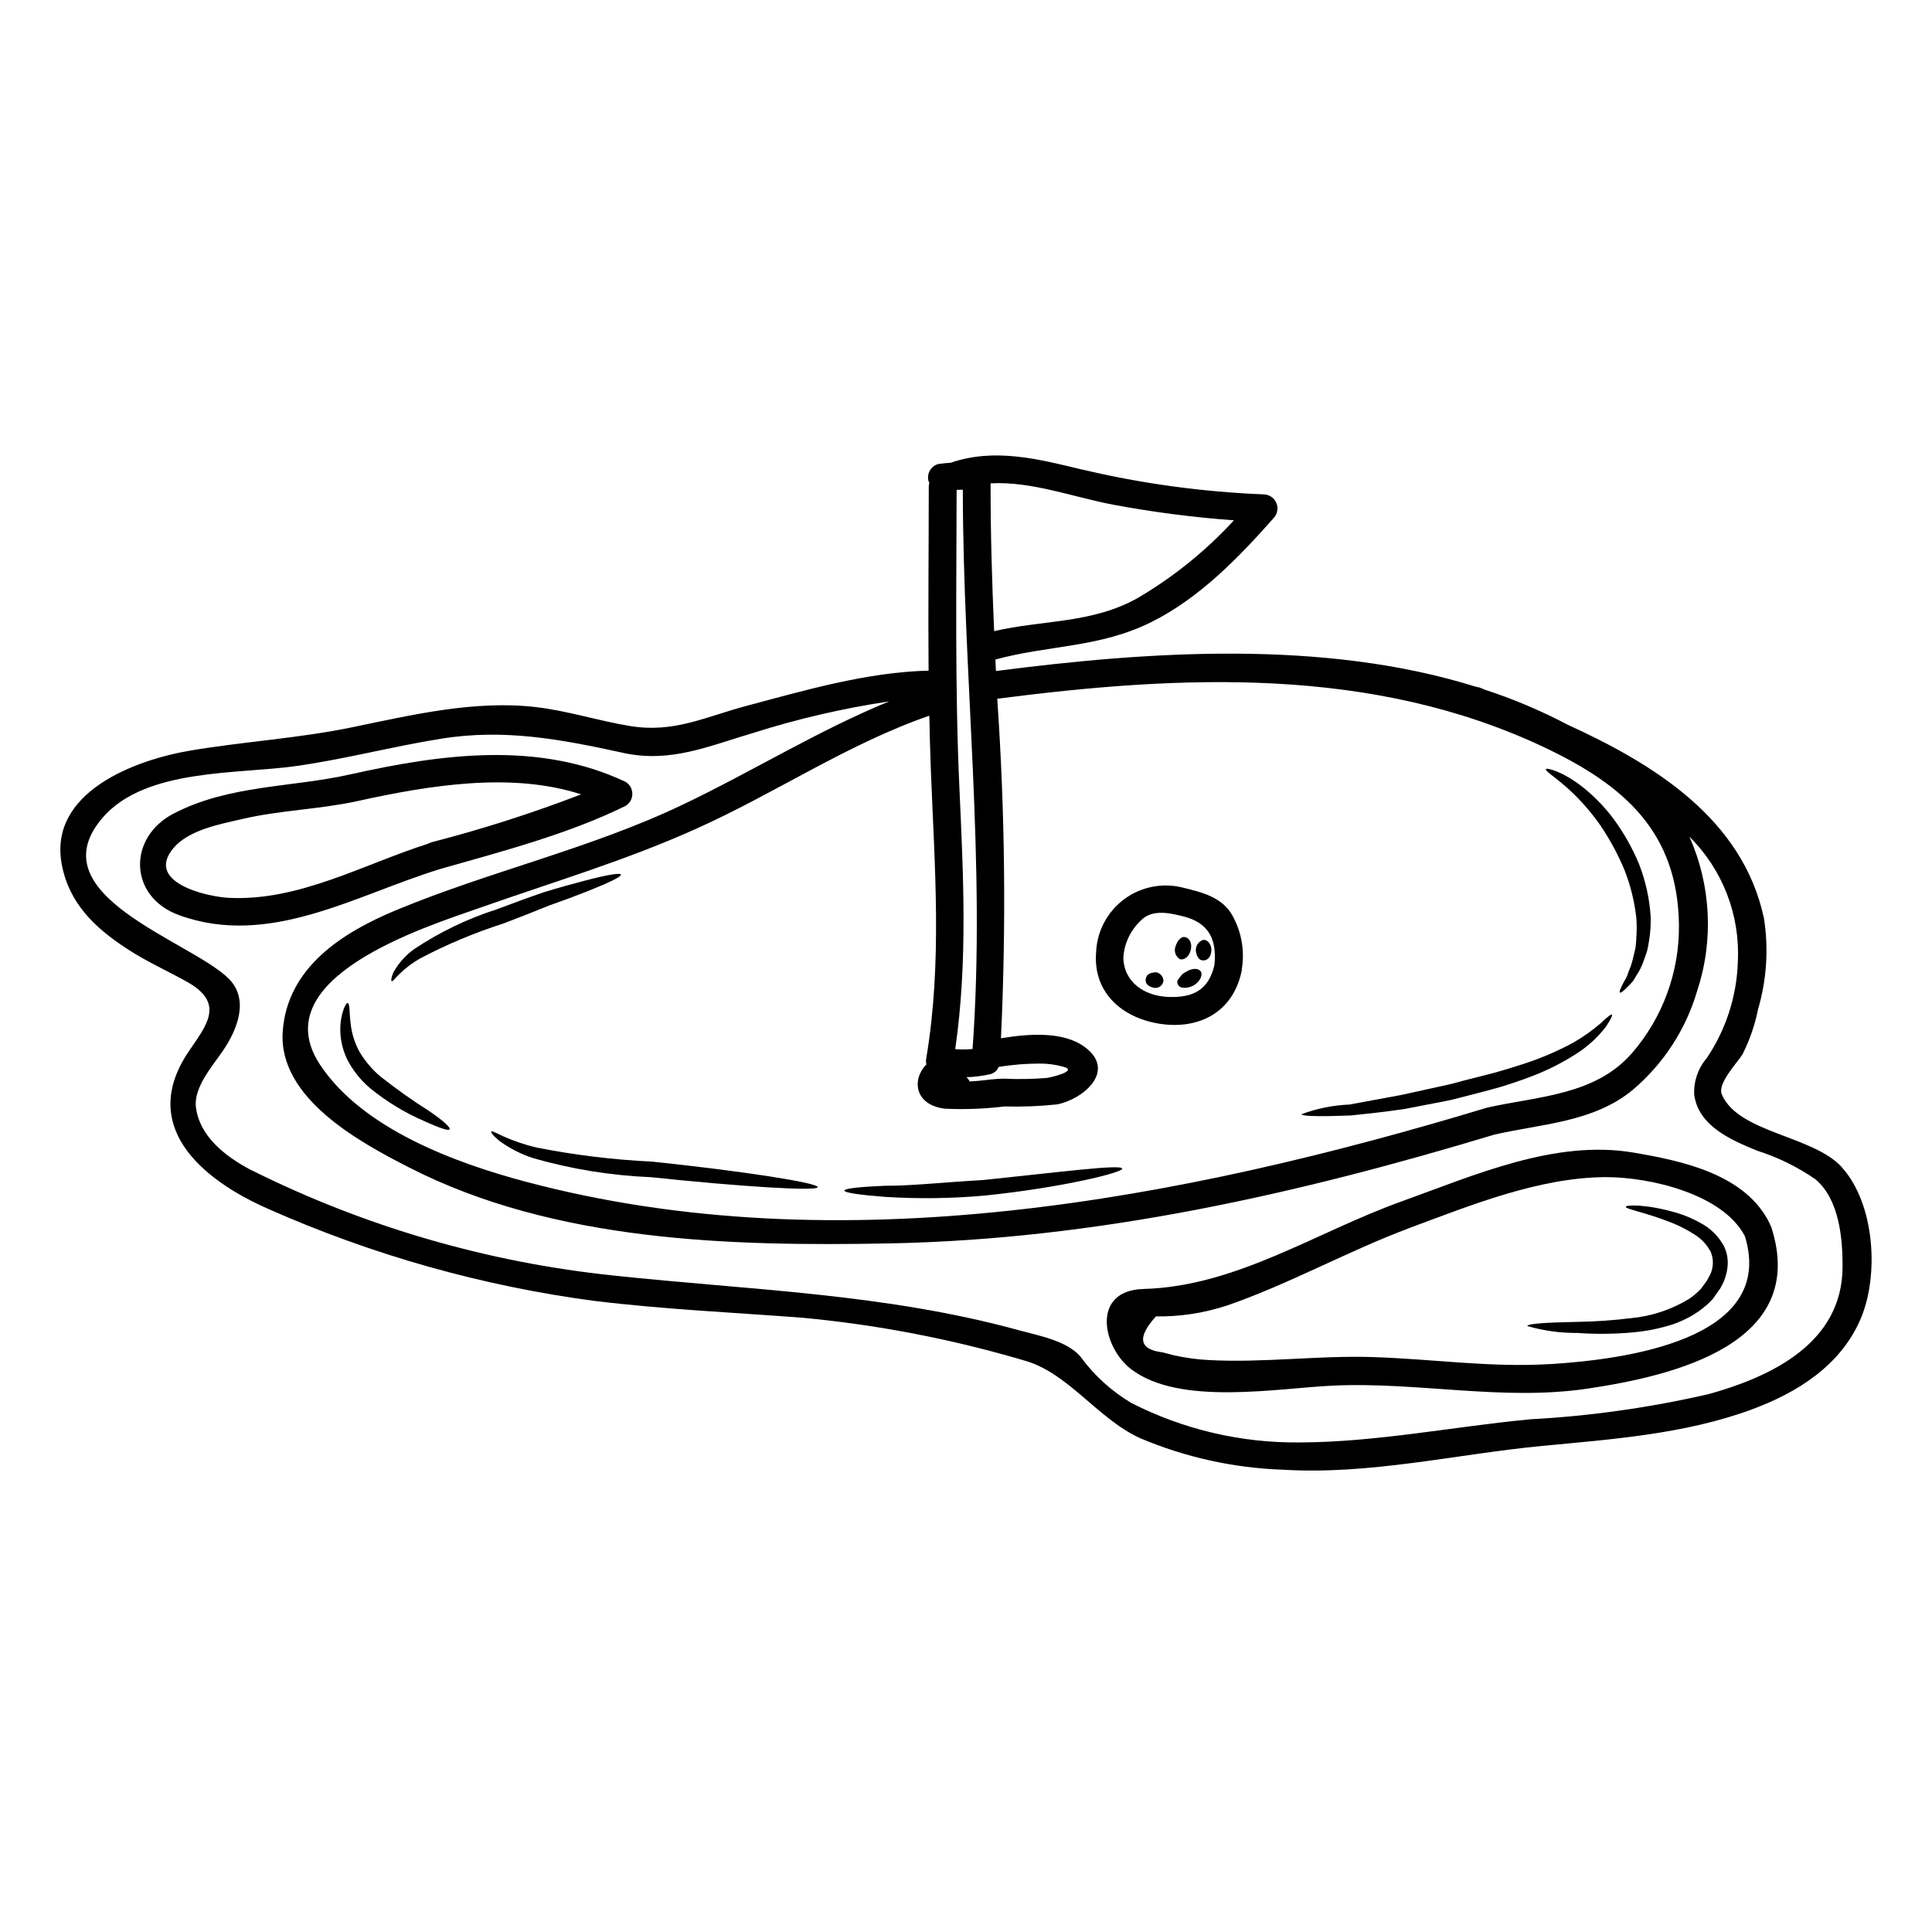 <?xml version="1.0" encoding="UTF-8"?>
<svg width="128pt" height="128pt" version="1.1" viewBox="0 0 128 128" xmlns="http://www.w3.org/2000/svg">
 <g>
  <path d="m122.04 77.352c2.16 2.406 2.465 7.09 1.25 9.984-1.309 3.106-4.18 4.922-7.277 6.062-4.406 1.613-9.199 1.957-13.844 2.398-5.699 0.547-11.492 1.945-17.25 1.57l0.004 0.004c-3.231-0.121-6.414-0.828-9.395-2.09-2.859-1.32-4.769-4.356-7.699-5.152-4.785-1.414-9.695-2.359-14.664-2.824-4.555-0.348-9.117-0.551-13.66-1.102v0.004c-7.516-0.988-14.852-3.055-21.777-6.133-4.449-1.965-8.555-5.516-5.215-10.426 1.191-1.754 2.43-3.199-0.18-4.633-1.309-0.719-2.684-1.344-3.926-2.16-2.125-1.387-3.824-3-4.312-5.57-0.914-4.801 4.856-6.941 8.527-7.559 3.586-0.602 7.188-0.809 10.758-1.551 3.91-0.809 8.062-1.793 12.082-1.332 2.152 0.246 4.191 0.922 6.324 1.266 2.883 0.461 4.953-0.617 7.633-1.332 3.914-1.043 8.02-2.246 12.102-2.344-0.035-4.109 0.012-8.199 0.012-12.188v-0.004c0-0.086 0.012-0.176 0.039-0.262-0.023-0.031-0.043-0.066-0.055-0.102-0.133-0.488 0.152-0.996 0.645-1.133 0.277-0.043 0.559-0.066 0.84-0.086 0.008-0.008 0.016-0.012 0.023-0.012 2.879-0.977 5.785-0.234 8.645 0.461l0.004-0.004c3.953 0.938 7.992 1.488 12.055 1.652 0.367 0.012 0.695 0.234 0.836 0.574 0.141 0.34 0.066 0.73-0.184 0.996-2.309 2.613-4.898 5.281-8.062 6.871-3.453 1.73-6.793 1.527-10.371 2.5 0.012 0.254 0.023 0.512 0.035 0.762 10.082-1.301 21.723-2.117 31.828 1.051 0.098 0.008 0.188 0.031 0.277 0.066 0.086 0.035 0.172 0.074 0.266 0.109v0.004c1.898 0.617 3.742 1.398 5.508 2.328 5.824 2.656 11.562 6.266 12.988 12.746h0.004c0.332 2.035 0.203 4.117-0.375 6.094-0.207 1.035-0.551 2.039-1.027 2.984-0.336 0.559-1.68 1.934-1.379 2.664 1.078 2.562 6.066 2.723 7.969 4.844zm0.031 6.621c0.02-1.891-0.207-4.516-1.801-5.848-1.188-0.816-2.488-1.457-3.863-1.891-1.719-0.707-3.879-1.633-4.16-3.699-0.047-0.879 0.246-1.746 0.82-2.418 1.281-1.895 2-4.117 2.07-6.406 0.156-3.09-1.012-6.106-3.211-8.281 1.438 3.231 1.621 6.887 0.508 10.246-0.75 2.543-2.231 4.809-4.25 6.523-2.582 2.148-6.039 2.258-9.168 2.969-13.102 3.957-26.359 6.945-40.094 7.211-10.551 0.199-22.184-0.109-31.793-5.019-3.246-1.656-8.707-4.59-8.398-9.016 0.293-4.242 3.949-6.57 7.555-8.062 6.223-2.578 12.898-4.074 18.98-6.988 4.59-2.191 8.941-4.898 13.641-6.824h-0.004c-3.043 0.457-6.047 1.152-8.98 2.082-2.957 0.871-5.492 2.012-8.613 1.332-4.117-0.898-7.887-1.625-12.113-0.938-3.215 0.516-6.375 1.355-9.602 1.809-3.836 0.547-9.898 0.141-12.746 3.363-4.535 5.148 5.672 8.172 8.266 10.684 1.438 1.387 0.602 3.418-0.332 4.793-0.691 1.02-1.969 2.449-1.801 3.769 0.25 1.965 2.008 3.289 3.641 4.148v-0.004c7.523 3.758 15.668 6.129 24.035 7 9.148 0.977 17.953 1.184 26.879 3.633 1.258 0.344 3.137 0.68 4.051 1.742h-0.004c0.906 1.242 2.055 2.289 3.383 3.074 3.445 1.754 7.266 2.648 11.137 2.609 5.125-0.02 10.133-1.043 15.219-1.527l-0.004-0.004c4.004-0.211 7.981-0.773 11.883-1.672 4.199-1.164 8.84-3.402 8.871-8.391zm-13.965-14.18c2.047-2.356 3.16-5.383 3.129-8.504-0.074-6.168-3.633-9.266-8.891-11.762-11.406-5.41-24.059-4.812-36.27-3.234l-0.004-0.004c0.516 7.492 0.598 15.004 0.246 22.5 1.836-0.301 4.141-0.488 5.586 0.602 2.094 1.59-0.191 3.473-1.891 3.781-1.148 0.121-2.305 0.164-3.461 0.133-1.312 0.16-2.637 0.211-3.957 0.148-2.019-0.254-2.191-1.945-1.215-2.938-0.031-0.129-0.039-0.266-0.012-0.395 1.066-6.324 0.559-12.648 0.309-19.016-0.051-1.227-0.078-2.453-0.105-3.688-5.426 1.883-10.16 5.113-15.379 7.461-4.684 2.121-9.578 3.566-14.414 5.273-3.484 1.227-14.395 4.613-10.57 10.395 2.789 4.215 8.887 6.481 13.566 7.731 20.867 5.566 43.547 1.215 63.75-4.891 3.336-0.754 7.141-0.801 9.582-3.594zm-32.711-30.184c2.359-1.387 4.504-3.121 6.356-5.137-2.68-0.195-5.344-0.539-7.984-1.031-2.652-0.5-5.418-1.566-8.137-1.418-0.008 3.266 0.094 6.527 0.234 9.793 3.238-0.758 6.481-0.484 9.531-2.207zm-6 31.801c0.223-0.031 2.094-0.461 1.043-0.738-0.508-0.141-1.031-0.211-1.559-0.207-0.91 0-1.816 0.074-2.715 0.219-0.102 0.254-0.324 0.438-0.594 0.492-0.512 0.113-1.031 0.18-1.551 0.191 0.008 0 0.008 0.008 0.012 0.008v-0.004c0.09 0.074 0.16 0.172 0.207 0.277 0.18-0.012 0.348-0.02 0.527-0.035 0.59-0.051 1.191-0.152 1.785-0.148 0.949 0.047 1.898 0.027 2.84-0.051zm-4.961-1.91c0.898-12.332-0.633-24.699-0.645-37.055-0.141 0-0.277 0.008-0.41 0.008-0.008 6.094-0.121 13.117 0.184 19.734 0.262 5.844 0.559 11.543-0.277 17.32 0.383 0.031 0.766 0.027 1.148-0.008z"/>
  <path d="m117.35 81.293c2.5 7.727-6.41 9.848-12.168 10.707-5.602 0.836-11.254-0.461-16.867-0.199-3.664 0.164-10.18 1.375-13.391-1.102-1.879-1.449-2.656-5.199 0.828-5.301 6.148-0.164 11.414-3.762 17.133-5.812 4.785-1.719 10.133-4.102 15.32-3.227 3.266 0.555 7.461 1.438 9.051 4.719 0.008 0.012 0.008 0.031 0.012 0.043 0.031 0.055 0.059 0.113 0.082 0.172zm-14.621 9.082c4.773-0.301 15-1.559 12.875-8.473-1.453-2.793-6.277-3.922-9.234-3.914-4.387 0.02-8.922 1.855-13 3.375-4.106 1.539-8 3.731-12.145 5.156l-0.004-0.004c-1.496 0.488-3.062 0.723-4.637 0.699-1.266 1.398-1.121 2.195 0.441 2.383 0.258 0.062 0.516 0.129 0.766 0.199 0.746 0.164 1.508 0.27 2.269 0.309 3.602 0.199 7.18-0.301 10.77-0.199 3.961 0.113 7.938 0.719 11.895 0.465z"/>
  <path d="m114.2 82.531c0.195 0.383 0.285 0.805 0.266 1.234-0.023 0.434-0.129 0.859-0.312 1.25l-0.129 0.246-0.031 0.062c-0.016 0.027-0.035 0.059-0.055 0.086l-0.094 0.129c-0.121 0.172-0.246 0.344-0.367 0.523v-0.004c-0.289 0.316-0.613 0.598-0.965 0.84-0.672 0.461-1.422 0.801-2.215 1-0.707 0.195-1.434 0.32-2.164 0.383-1.215 0.105-2.434 0.117-3.644 0.031-1.117 0.008-2.231-0.145-3.301-0.457 0-0.16 1.281-0.238 3.312-0.277 1.176-0.016 2.352-0.098 3.523-0.242 1.379-0.125 2.715-0.566 3.898-1.289 0.281-0.195 0.539-0.418 0.773-0.664l0.301-0.406 0.066-0.102c0.008-0.008 0.02-0.012 0.023-0.023l0.035-0.062 0.129-0.246 0.004 0.004c0.27-0.492 0.305-1.078 0.09-1.602-0.258-0.492-0.648-0.902-1.129-1.188-0.449-0.285-0.918-0.527-1.41-0.727-1.848-0.734-3.117-0.922-3.094-1.078 0.008-0.121 1.312-0.199 3.344 0.395v-0.004c0.562 0.168 1.102 0.395 1.609 0.684 0.648 0.34 1.184 0.863 1.535 1.504z"/>
  <path d="m109.36 60.73c0.016 0.523-0.016 1.051-0.102 1.57-0.043 0.246-0.074 0.484-0.137 0.707-0.062 0.223-0.148 0.422-0.215 0.625h0.004c-0.125 0.359-0.297 0.707-0.512 1.023-0.07 0.137-0.152 0.266-0.246 0.395-0.094 0.102-0.18 0.191-0.258 0.27-0.312 0.324-0.512 0.484-0.57 0.441-0.062-0.043 0.035-0.277 0.246-0.676 0.055-0.102 0.117-0.207 0.18-0.324 0.062-0.117 0.102-0.258 0.152-0.398v-0.004c0.137-0.305 0.238-0.621 0.309-0.949 0.043-0.184 0.094-0.375 0.137-0.578 0.043-0.203 0.035-0.418 0.062-0.637h-0.004c0.039-0.469 0.039-0.938 0.004-1.406-0.125-1.086-0.391-2.148-0.789-3.164-0.426-1.016-0.949-1.988-1.566-2.902-0.512-0.738-1.094-1.434-1.734-2.066-1.102-1.086-1.969-1.547-1.898-1.699 0.035-0.109 1.066 0.129 2.383 1.148l-0.004-0.004c0.762 0.598 1.441 1.289 2.031 2.059 0.711 0.949 1.301 1.984 1.754 3.078 0.438 1.117 0.699 2.297 0.773 3.492z"/>
  <path d="m106.79 67.223c0.062 0.035-0.078 0.32-0.398 0.809h-0.004c-0.5 0.648-1.102 1.211-1.777 1.668-1 0.664-2.074 1.211-3.199 1.633-0.633 0.238-1.309 0.473-1.988 0.676-0.711 0.207-1.43 0.387-2.18 0.582-0.367 0.094-0.734 0.184-1.102 0.281-0.367 0.078-0.73 0.148-1.086 0.215-0.711 0.137-1.398 0.27-2.051 0.395-1.324 0.191-2.527 0.32-3.527 0.422-1.992 0.078-3.238 0.055-3.254-0.086h0.004c1.023-0.379 2.102-0.594 3.191-0.641 0.977-0.184 2.129-0.395 3.418-0.633l2.008-0.441c0.352-0.078 0.707-0.152 1.066-0.234 0.363-0.078 0.719-0.184 1.078-0.281 0.73-0.191 1.461-0.363 2.137-0.547 0.699-0.199 1.344-0.398 1.957-0.602 1.082-0.359 2.133-0.812 3.137-1.355 0.664-0.379 1.289-0.82 1.863-1.32 0.395-0.379 0.645-0.578 0.707-0.539z"/>
  <path d="m81.652 60.656c0.582 1.047 0.809 2.258 0.637 3.445 0 0.02-0.004 0.035-0.012 0.055 0 0.062-0.004 0.125-0.016 0.184-0.566 2.711-2.816 3.906-5.469 3.481-2.516-0.41-4.426-2.121-4.164-4.816h-0.004c0.082-1.383 0.781-2.652 1.902-3.465 1.121-0.809 2.547-1.074 3.883-0.723 1.242 0.305 2.574 0.629 3.242 1.84zm-1.191 3.269c0.164-1.668-0.355-2.801-2.106-3.223-0.914-0.227-2.062-0.484-2.809 0.32-0.66 0.637-1.062 1.496-1.121 2.414 0.031 1.656 1.41 2.551 2.977 2.613 1.641 0.066 2.684-0.461 3.059-2.125z"/>
  <path d="m79.664 62.289c0.258-0.102 0.613 0.211 0.594 0.695-0.043 0.551-0.379 0.691-0.645 0.633-0.281-0.055-0.387-0.492-0.387-0.684 0.004-0.285 0.176-0.539 0.438-0.645z"/>
  <path d="m79.512 64.309c0.207 0.191 0.062 0.688-0.43 0.977v-0.004c-0.234 0.137-0.504 0.188-0.77 0.148-0.164-0.031-0.289-0.164-0.312-0.328-0.023-0.141 0.102-0.277 0.199-0.391v-0.004c0.09-0.137 0.219-0.25 0.371-0.316 0.328-0.207 0.73-0.281 0.941-0.082z"/>
  <path d="m78.461 62.078c0.277 0.023 0.547 0.301 0.43 0.867-0.117 0.461-0.473 0.699-0.734 0.594-0.277-0.18-0.391-0.523-0.277-0.836 0.074-0.242 0.293-0.648 0.582-0.625z"/>
  <path d="m76.613 64.418c0.273 0.059 0.469 0.301 0.469 0.582-0.027 0.156-0.117 0.293-0.254 0.375-0.133 0.082-0.297 0.098-0.445 0.051-0.539-0.148-0.539-0.492-0.422-0.73 0.117-0.266 0.551-0.277 0.652-0.277z"/>
  <path d="m74.352 77.426c0.043 0.254-3.996 1.258-9.117 1.785h-0.004c-2.191 0.195-4.394 0.223-6.59 0.086-1.668-0.129-2.699-0.277-2.699-0.418s1.039-0.25 2.715-0.32c1.688 0.012 3.965-0.238 6.481-0.379 5.047-0.52 9.164-1.066 9.215-0.754z"/>
  <path d="m54.176 78.652c-0.023 0.281-4.996-0.023-11.051-0.66h-0.004c-2.633-0.109-5.25-0.531-7.785-1.258-0.785-0.254-1.523-0.625-2.191-1.105-0.453-0.352-0.641-0.605-0.602-0.656 0.043-0.074 0.332 0.094 0.828 0.324h0.004c0.699 0.312 1.426 0.555 2.172 0.73 2.531 0.5 5.094 0.812 7.672 0.934 6.09 0.641 10.957 1.402 10.957 1.691z"/>
  <path d="m41.449 51.801c0.277 0.168 0.445 0.469 0.445 0.793 0 0.328-0.168 0.629-0.445 0.797-3.773 1.863-8.234 3.031-12.289 4.184-5.602 1.719-11.32 5.234-17.301 3.055-3.34-1.215-3.418-5.141-0.352-6.731 3.688-1.914 7.793-1.711 11.738-2.602 6.004-1.344 12.453-2.215 18.203 0.504zm-2.949 0.828c-4.578-1.492-10.031-0.613-14.836 0.449-2.535 0.551-5.086 0.594-7.621 1.184-1.469 0.344-3.516 0.707-4.547 1.922-1.906 2.258 2.141 3.223 3.672 3.301 4.644 0.227 8.879-2.211 13.203-3.59 0.07-0.039 0.145-0.07 0.219-0.094 3.363-0.867 6.672-1.926 9.91-3.172z"/>
  <path d="m41.137 57.945c0.043 0.137-0.82 0.551-2.254 1.117-0.711 0.281-1.566 0.602-2.523 0.938-0.938 0.383-1.98 0.793-3.078 1.211v-0.004c-1.879 0.605-3.703 1.371-5.449 2.293-0.504 0.285-0.969 0.637-1.383 1.043-0.281 0.27-0.438 0.508-0.5 0.461-0.031-0.02-0.035-0.086-0.012-0.199 0.035-0.176 0.098-0.344 0.191-0.492 0.328-0.559 0.766-1.039 1.289-1.418 1.699-1.137 3.551-2.031 5.5-2.652 1.102-0.418 2.148-0.801 3.109-1.129 0.98-0.301 1.871-0.547 2.621-0.742 1.5-0.398 2.445-0.57 2.488-0.426z"/>
  <path d="m28.477 73.641c0.879 0.602 1.383 1.055 1.309 1.18-0.074 0.121-0.699-0.102-1.668-0.539l-0.004-0.004c-1.301-0.559-2.519-1.301-3.613-2.199-0.629-0.535-1.145-1.188-1.516-1.926-0.289-0.617-0.441-1.289-0.441-1.969 0-0.445 0.074-0.887 0.219-1.309 0.109-0.281 0.199-0.438 0.27-0.422 0.07 0.012 0.117 0.184 0.129 0.484 0.012 0.398 0.051 0.797 0.113 1.191 0.094 0.555 0.285 1.094 0.559 1.586 0.363 0.598 0.816 1.137 1.348 1.59 1.059 0.836 2.156 1.617 3.297 2.336z"/>
 </g>
</svg>
